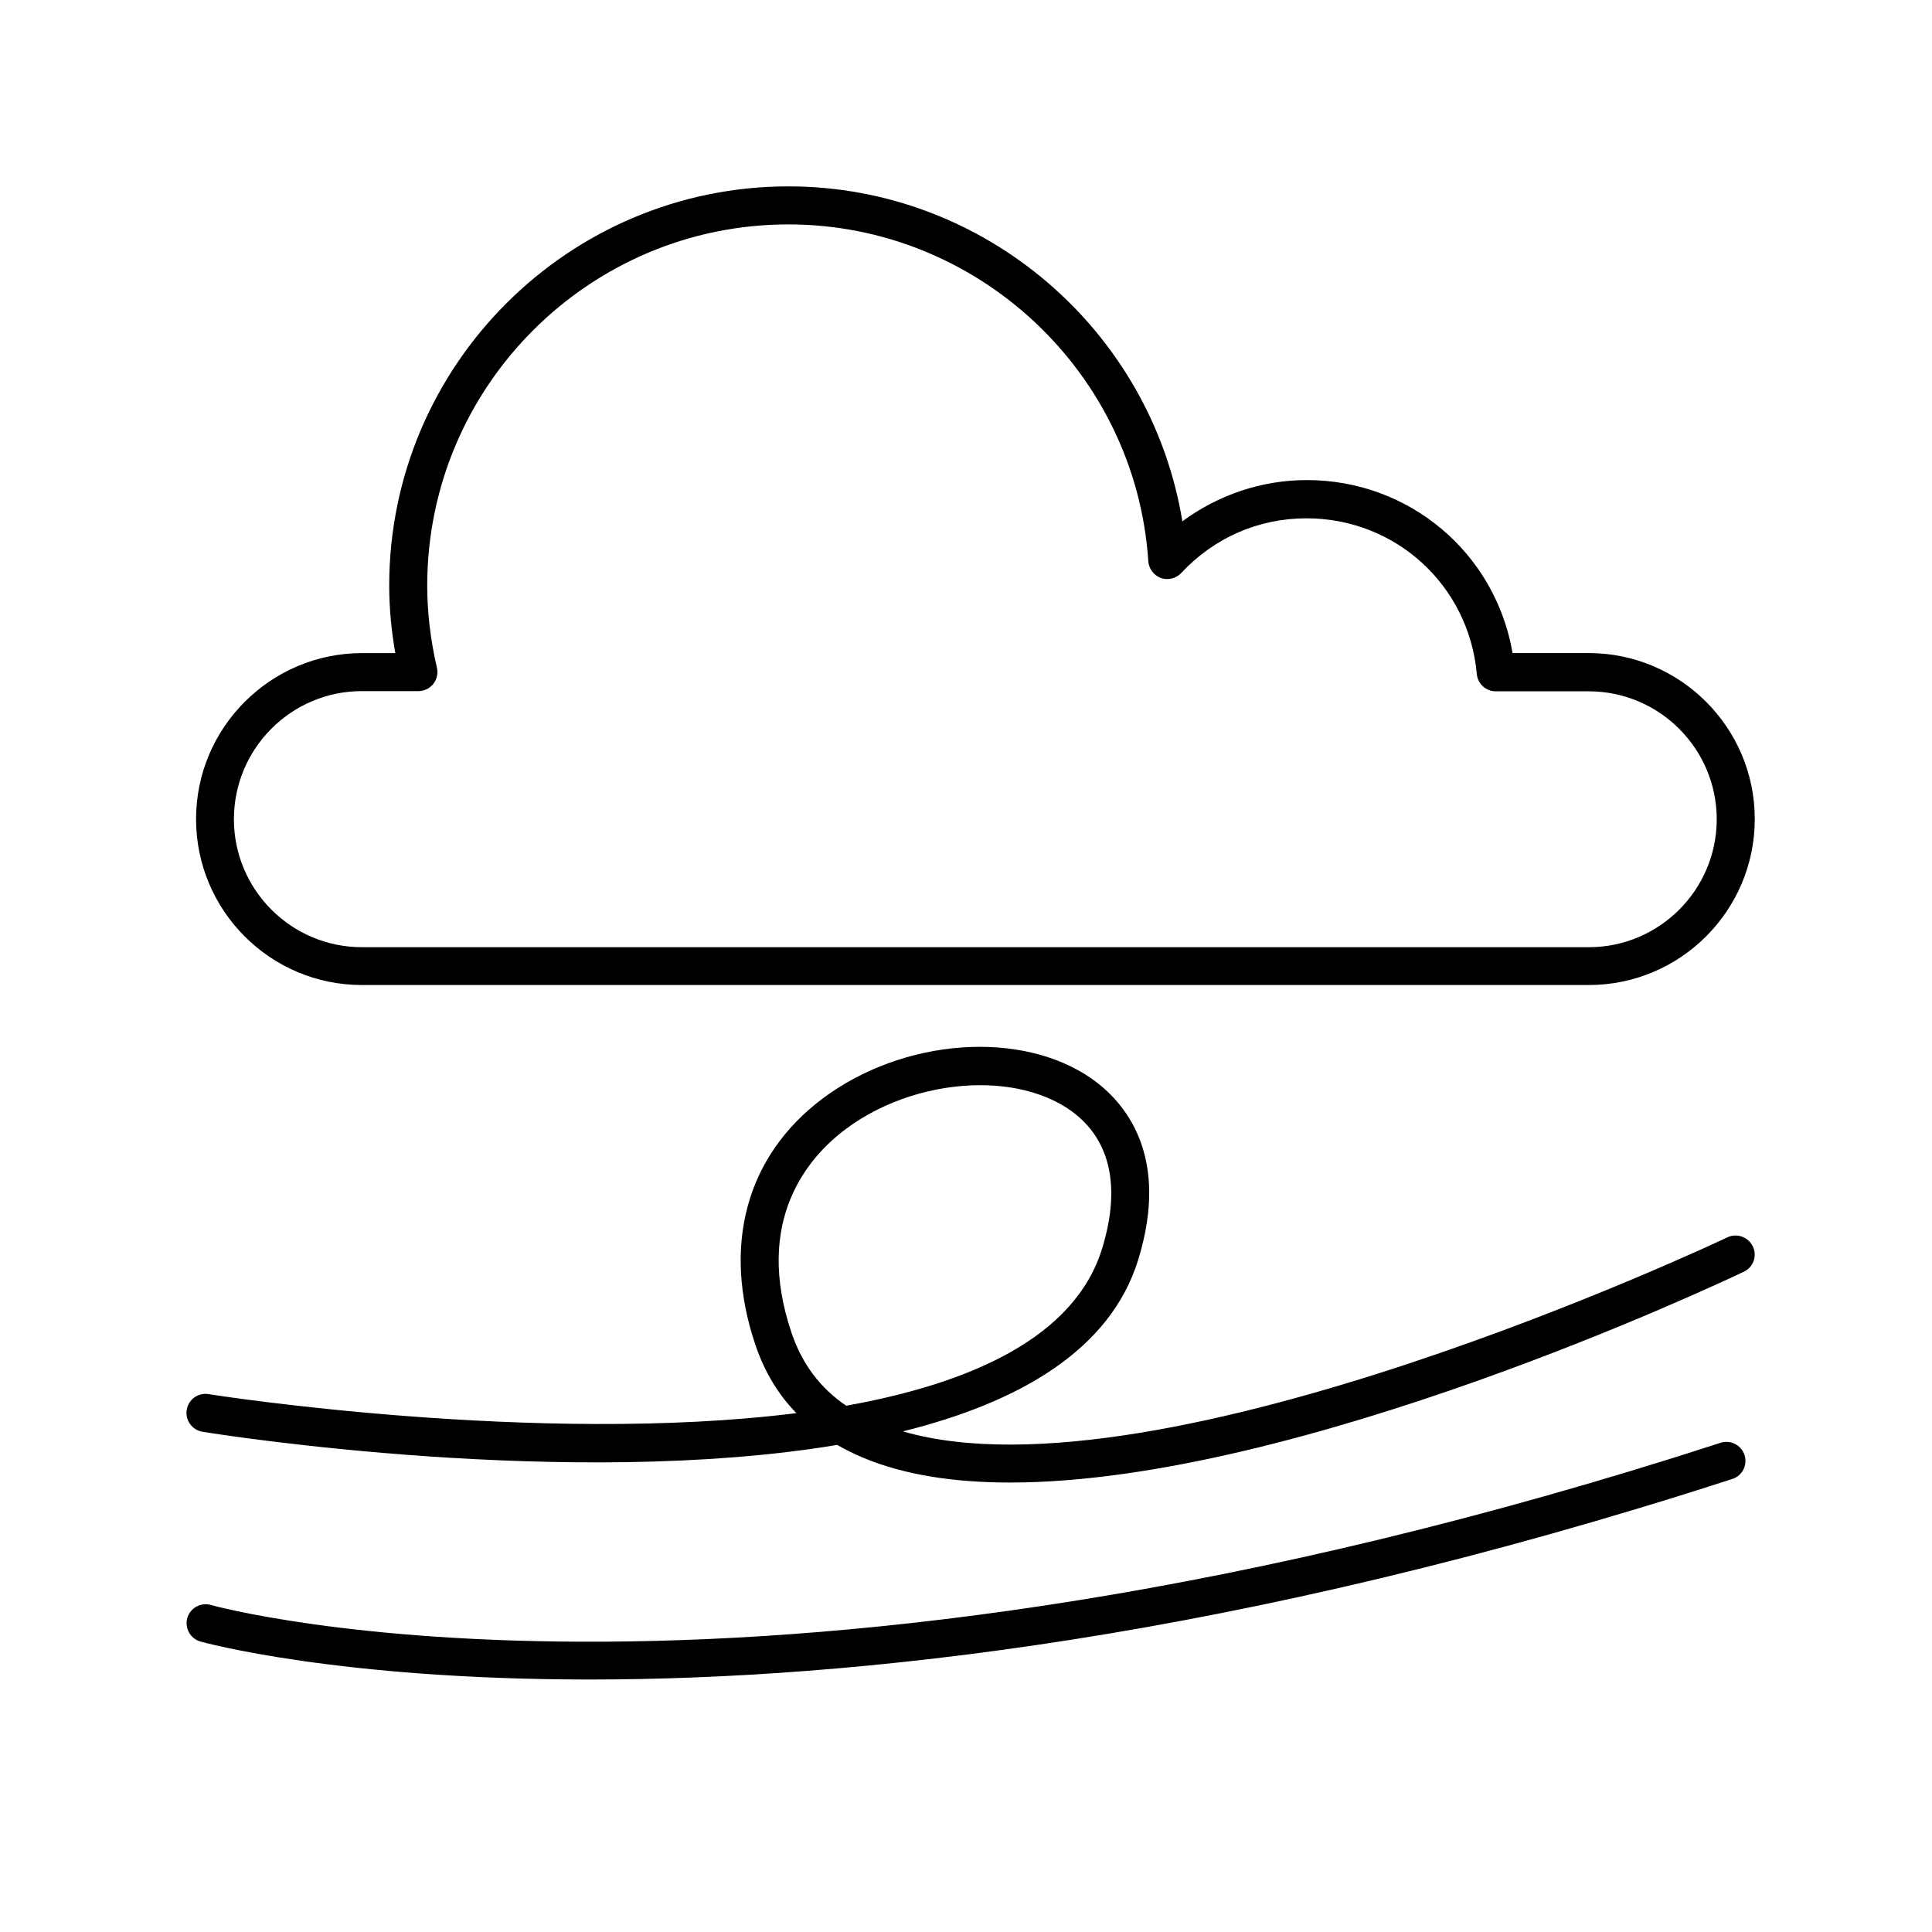 <?xml version="1.0" encoding="UTF-8"?>
<!-- The Best Svg Icon site in the world: iconSvg.co, Visit us! https://iconsvg.co -->
<svg fill="#000000" width="800px" height="800px" version="1.1" viewBox="144 144 512 512" xmlns="http://www.w3.org/2000/svg">
 <g>
  <path d="m239.89 405.04h325.16c24.285 0 43.984-19.75 43.984-43.984s-19.75-43.984-43.984-43.984h-20.203c-4.535-26.449-27.258-45.848-54.562-45.848-11.891 0-23.477 3.93-32.949 10.934-8.262-50.527-52.297-88.766-104.39-88.766-58.34 0-105.8 47.457-105.8 105.8 0 5.844 0.555 11.84 1.613 17.887h-8.816c-24.234 0-43.984 19.75-43.984 43.984 0.004 24.23 19.652 43.977 43.934 43.977zm0-77.887h15.012c1.512 0 2.973-0.707 3.93-1.914 0.957-1.211 1.309-2.769 0.957-4.281-1.715-7.406-2.57-14.711-2.57-21.766 0-52.801 42.926-95.723 95.723-95.723 50.129 0 92.047 39.195 95.371 89.273 0.152 2.016 1.461 3.727 3.324 4.434 1.914 0.656 3.981 0.152 5.391-1.309 8.715-9.371 20.504-14.508 33.199-14.508 23.629 0 43.023 17.734 45.141 41.262 0.25 2.621 2.418 4.586 5.039 4.586h24.637c18.691 0 33.906 15.215 33.906 33.906s-15.215 33.906-33.906 33.906l-325.15-0.004c-18.691 0-33.906-15.215-33.906-33.906 0-18.742 15.215-33.957 33.906-33.957z"/>
  <path d="m601.82 471.89c-1.562 0.754-150.54 71.238-218.55 51.438 30.684-7.609 54.965-21.461 62.371-45.492 8.664-28.113-3.981-42.066-12.242-47.914-18.641-13.098-50.027-10.832-71.441 5.238-20.254 15.215-26.703 39.047-17.684 65.496 2.367 6.902 5.945 12.898 10.781 17.836-68.367 8.613-154.42-4.785-155.78-5.039-2.769-0.453-5.34 1.41-5.793 4.18-0.453 2.777 1.461 5.344 4.18 5.801 5.894 0.957 97.488 15.266 168.22 3.477 2.117 1.258 4.434 2.367 6.801 3.375 11.035 4.637 24.336 6.602 38.996 6.602 76.477 0 188.83-53.203 194.47-55.871 2.519-1.211 3.578-4.18 2.367-6.699-1.207-2.523-4.231-3.582-6.699-2.426zm-233.57 44.641c-6.902-4.684-11.637-11.035-14.41-19.094-10.277-30.129 4.484-46.855 14.207-54.16 10.277-7.707 23.477-11.688 35.719-11.688 9.02 0 17.48 2.168 23.879 6.648 10.578 7.457 13.504 20.152 8.414 36.676-7.199 23.328-34.355 35.621-67.809 41.617z"/>
  <path d="m599.96 526.36c-255.53 82.828-398.66 43.379-400.07 42.977-2.672-0.754-5.441 0.754-6.246 3.426-0.754 2.672 0.754 5.441 3.426 6.246 0.707 0.203 36.324 10.078 103.18 10.078 69.023 0 171.34-10.531 302.84-53.152 2.672-0.855 4.082-3.68 3.223-6.348-0.855-2.625-3.68-4.086-6.348-3.227z"/>
 </g>
</svg>